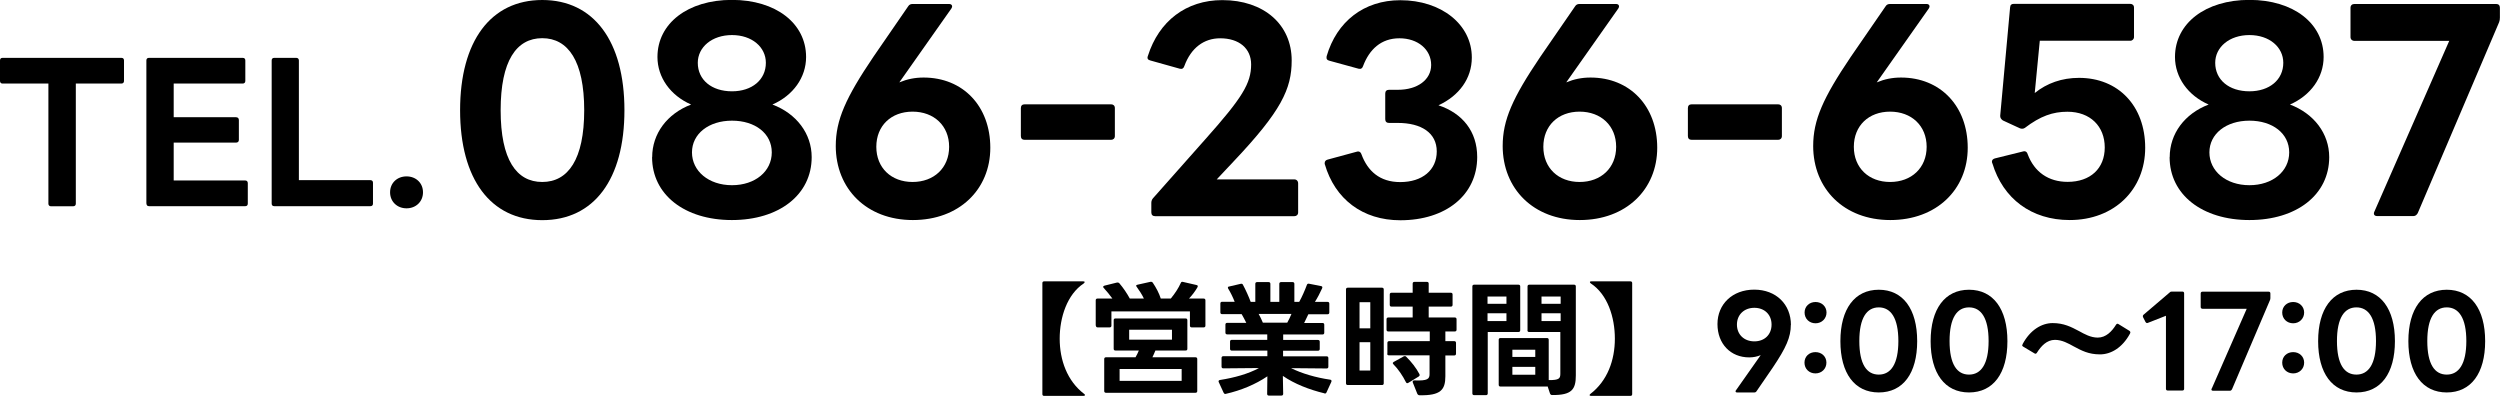 <?xml version="1.0" encoding="UTF-8"?>
<svg id="_レイヤー_1" data-name="レイヤー_1" xmlns="http://www.w3.org/2000/svg" version="1.1" viewBox="0 0 232.45 36.81">
  <!-- Generator: Adobe Illustrator 29.7.1, SVG Export Plug-In . SVG Version: 2.1.1 Build 8)  -->
  <defs>
    <style>
      .st0 {
        display: none;
      }
    </style>
  </defs>
  <g>
    <path d="M97.08,26.16h3.64c.09,0,.13.02.13.07,0,.03-.02.07-.08.12-1.55,1.02-2.24,3.16-2.24,5.14s.69,3.93,2.28,5.14c.05.03.07.07.07.1,0,.05-.05.08-.14.08h-3.66c-.1,0-.16-.06-.16-.16v-10.33c0-.1.06-.16.16-.16Z"/>
    <path d="M101.88,30.28v-2.36c0-.1.06-.16.16-.16h1.39c-.24-.34-.53-.68-.8-.98-.03-.03-.06-.08-.06-.1,0-.06.05-.09.12-.12l1.17-.29h.07c.06,0,.1.02.15.07.38.45.71.94.97,1.42h1.31c-.17-.36-.41-.73-.67-1.09-.02-.03-.05-.07-.05-.1,0-.05.05-.09.13-.1l1.21-.27h.06c.06,0,.1.02.15.09.31.46.58.97.74,1.47h.93c.38-.46.71-.96.93-1.45.03-.09.1-.13.2-.1l1.26.29c.12.02.15.1.09.21-.22.38-.5.75-.79,1.05h1.37c.1,0,.16.06.16.16v2.36c0,.1-.06.16-.16.16h-1.12c-.1,0-.16-.06-.16-.16v-1.33h-7.3v1.33c0,.1-.06.16-.16.16h-1.12c-.1,0-.16-.06-.16-.16ZM102.83,33.22h2.75c.13-.22.22-.42.31-.63h-2.18c-.1,0-.16-.05-.16-.16v-2.66c0-.1.06-.16.16-.16h6.53c.1,0,.16.06.16.16v2.66c0,.12-.06.16-.16.16h-2.81c-.08.22-.19.43-.28.63h4.01c.1,0,.16.06.16.16v2.98c0,.1-.06.16-.16.16h-8.33c-.1,0-.16-.06-.16-.16v-2.98c0-.1.06-.16.16-.16ZM109.87,35.41v-1.1h-5.77v1.1h5.77ZM108.97,31.58v-.92h-3.98v.92h3.98Z"/>
    <path d="M123.14,36.57c-1.41-.34-2.79-.88-3.86-1.62l.03,1.67c0,.1-.06.16-.16.16h-1.18c-.1,0-.15-.06-.15-.16l.02-1.63c-1.09.74-2.44,1.31-3.86,1.63-.02,0-.03.01-.06.01-.06,0-.12-.05-.15-.12l-.45-.98s-.02-.05-.02-.07c0-.07.06-.12.14-.13,1.34-.21,2.63-.57,3.62-1.11l-3.32.03c-.1,0-.16-.06-.16-.16v-.81c0-.1.06-.16.16-.16h4.1v-.52h-3.31c-.1,0-.16-.06-.16-.16v-.68c0-.1.06-.16.16-.16h3.3v-.51h-3.73c-.1,0-.16-.06-.16-.16v-.75c0-.1.06-.16.16-.16h1.78c-.13-.28-.28-.54-.43-.81h-1.82c-.1,0-.16-.06-.16-.16v-.83c0-.1.06-.16.16-.16h1.17c-.16-.42-.39-.88-.6-1.22-.02-.03-.03-.07-.03-.1,0-.05.03-.09.12-.1l1.07-.25s.04-.01.06-.01c.06,0,.12.03.15.1.25.46.54,1.1.72,1.59h.43v-1.68c0-.1.06-.16.16-.16h1.08c.1,0,.16.06.16.16v1.68h.83v-1.68c0-.1.06-.16.16-.16h1.08c.1,0,.16.06.16.16v1.68h.45s.01-.01.01-.02c.25-.44.53-1.09.7-1.55.03-.09.09-.14.2-.12l1.12.22c.12.02.15.1.1.21-.16.37-.45.92-.67,1.26h1.18c.1,0,.16.06.16.16v.83c0,.1-.06.16-.16.16h-1.79c-.13.29-.27.57-.39.81h1.71c.1,0,.16.06.16.16v.75c0,.1-.06.16-.16.16h-3.66v.51h3.24c.1,0,.16.06.16.16v.68c0,.1-.06.16-.16.16h-3.25v.52h4.05c.1,0,.16.06.16.16v.81c0,.1-.06.16-.16.16l-3.3-.03c.97.49,2.3.88,3.62,1.07.12.01.16.09.12.2l-.45.98c-.04.09-.1.13-.2.1ZM120.09,29.19h-3.06c.14.25.27.52.39.81h2.27c.15-.27.28-.54.39-.81Z"/>
    <path d="M125.31,26.75h3.19c.1,0,.16.06.16.16v8.73c0,.1-.06.16-.16.16h-3.19c-.1,0-.16-.06-.16-.16v-8.73c0-.1.06-.16.16-.16ZM127.41,28.1h-1v2.43h1v-2.43ZM127.41,31.82h-1v2.63h1v-2.63ZM129,32.89v-1.01c0-.1.06-.16.16-.16h3.78v-.9h-3.86c-.1,0-.16-.06-.16-.16v-.98c0-.1.06-.16.16-.16h2.27v-1.01h-1.97c-.1,0-.16-.06-.16-.16v-.97c0-.1.06-.16.16-.16h1.97v-.85c0-.1.06-.16.16-.16h1.17c.1,0,.16.06.16.16v.85h2.06c.1,0,.16.06.16.16v.97c0,.1-.06.16-.16.16h-2.06v1.01h2.43c.1,0,.16.06.16.16v.98c0,.1-.06.16-.16.16h-.88v.9h.83c.1,0,.16.06.16.16v1.01c0,.1-.06.16-.16.16h-.83v1.93c0,1.27-.44,1.81-2.41,1.77-.09,0-.16-.06-.2-.14l-.42-1.05s-.01-.05-.01-.07c0-.07.06-.12.16-.12,1.24.05,1.41-.14,1.41-.59v-1.74h-3.78c-.1,0-.16-.06-.16-.16ZM129.56,33.87s-.06-.07-.06-.1c0-.05.04-.08.09-.12l.94-.52s.06-.02.09-.02c.05,0,.08.01.13.06.45.44.94,1.05,1.23,1.62.01.03.02.06.02.08,0,.06-.04.1-.09.14l-.97.59s-.07.03-.09.03c-.06,0-.09-.03-.13-.1-.28-.57-.72-1.22-1.16-1.66Z"/>
    <path d="M138.17,36.74h-1.11c-.1,0-.16-.06-.16-.16v-9.95c0-.1.06-.16.16-.16h4.13c.1,0,.16.06.16.16v4.08c0,.1-.06.16-.16.16h-2.86v5.71c0,.1-.06.16-.16.16ZM140.07,27.57h-1.76v.68h1.76v-.68ZM140.07,29.13h-1.76v.72h1.76v-.72ZM142.03,30.71v-4.08c0-.1.06-.16.16-.16h4.17c.1,0,.16.06.16.16v8.27c0,1.3-.36,1.85-2.21,1.83-.09,0-.15-.05-.19-.14l-.22-.66s-.04.01-.06.01h-4.33c-.1,0-.16-.06-.16-.16v-4.19c0-.1.06-.16.16-.16h4.33c.1,0,.16.06.16.16v3.75c.97.01,1.08-.15,1.08-.6v-3.87h-2.9c-.1,0-.16-.06-.16-.16ZM142.75,32.52h-2.13v.67h2.13v-.67ZM142.75,34.11h-2.13v.73h2.13v-.73ZM145.11,27.57h-1.78v.68h1.78v-.68ZM145.11,29.13h-1.78v.72h1.78v-.72Z"/>
    <path d="M147.8,36.73s.02-.07.07-.1c1.59-1.22,2.28-3.14,2.28-5.14s-.68-4.12-2.24-5.14c-.06-.05-.08-.08-.08-.12,0-.05.03-.07.13-.07h3.64c.1,0,.16.06.16.16v10.33c0,.1-.06.16-.16.16h-3.66c-.09,0-.14-.03-.14-.08Z"/>
    <path class="st0" d="M159.64,33.75c0-1.02.65-1.89,1.69-2.28-.9-.39-1.46-1.18-1.46-2.06,0-1.46,1.32-2.48,3.23-2.48s3.22,1.02,3.22,2.48c0,.88-.56,1.67-1.46,2.06,1.04.39,1.7,1.26,1.7,2.28,0,1.63-1.41,2.73-3.46,2.73s-3.46-1.1-3.46-2.73ZM163.1,34.97c1.01,0,1.73-.6,1.73-1.42s-.72-1.38-1.73-1.38-1.74.57-1.74,1.38.72,1.42,1.74,1.42ZM163.1,30.89c.87,0,1.47-.5,1.47-1.24,0-.68-.6-1.2-1.47-1.2s-1.48.52-1.48,1.2c0,.74.6,1.24,1.48,1.24Z"/>
    <path d="M166.51,30.21c0,1.14-.44,2.12-1.66,3.94l-1.53,2.23c-.05.08-.12.11-.2.11h-1.62c-.08,0-.13-.05-.13-.11,0-.02.01-.06.04-.09l2.3-3.27c-.34.14-.68.21-1.07.21-1.73,0-2.95-1.26-2.95-3.1s1.38-3.2,3.42-3.2,3.41,1.38,3.41,3.28ZM163.12,28.62c-.94,0-1.62.63-1.62,1.56s.67,1.56,1.62,1.56,1.6-.63,1.6-1.56-.66-1.56-1.6-1.56Z"/>
    <path d="M167.79,29.06c0-.57.44-.98,1.02-.98s1.02.42,1.02.98-.44,1-1.02,1-1.02-.42-1.02-1ZM168.8,32.74c.58,0,1.02.41,1.02.98s-.44,1-1.02,1-1.02-.42-1.02-1,.44-.98,1.02-.98Z"/>
    <path d="M171.12,31.72c0-3,1.33-4.78,3.57-4.78s3.57,1.78,3.57,4.78-1.32,4.77-3.57,4.77-3.57-1.78-3.57-4.77ZM174.69,34.83c1.12,0,1.82-.98,1.82-3.12s-.7-3.13-1.82-3.13-1.81.98-1.81,3.13.68,3.12,1.81,3.12Z"/>
    <path d="M179.51,31.72c0-3,1.33-4.78,3.57-4.78s3.57,1.78,3.57,4.78-1.32,4.77-3.57,4.77-3.57-1.78-3.57-4.77ZM183.08,34.83c1.12,0,1.82-.98,1.82-3.12s-.7-3.13-1.82-3.13-1.81.98-1.81,3.13.68,3.12,1.81,3.12Z"/>
    <path d="M188.04,32.09s.01-.06.02-.09c.71-1.33,1.78-1.96,2.8-1.96s1.71.35,2.46.75c.49.27,1.07.6,1.73.6.76,0,1.31-.57,1.7-1.2.04-.06.08-.09.13-.09.02,0,.06.01.09.03l1.04.64s.07.07.07.12-.01.09-.05.16c-.71,1.29-1.76,1.9-2.77,1.9-1.07,0-1.71-.35-2.46-.75-.49-.27-1.07-.6-1.73-.6-.76,0-1.29.58-1.68,1.2-.03.06-.08.09-.13.09-.02,0-.06-.01-.09-.03l-1.07-.64c-.06-.03-.08-.08-.08-.13Z"/>
    <path d="M201.39,36.15v-6.79l-1.68.66s-.06.02-.08.02c-.05,0-.09-.03-.14-.1l-.23-.45s-.02-.07-.02-.09c0-.06.02-.09.07-.14l2.43-2.07c.07-.07.13-.08.2-.08h.98c.1,0,.16.06.16.16v8.88c0,.1-.06.16-.16.16h-1.37c-.1,0-.16-.06-.16-.16Z"/>
    <path d="M205.65,36.13l3.25-7.42h-4.11c-.1,0-.17-.07-.17-.16v-1.27c0-.1.07-.16.17-.16h6.15c.1,0,.16.06.16.16v.43c0,.07-.01.14-.04.2l-3.53,8.29c-.05.08-.1.13-.19.13h-1.58c-.12,0-.17-.07-.13-.19Z"/>
    <path d="M212.2,29.06c0-.57.44-.98,1.02-.98s1.02.42,1.02.98-.44,1-1.02,1-1.02-.42-1.02-1ZM213.22,32.74c.58,0,1.02.41,1.02.98s-.44,1-1.02,1-1.02-.42-1.02-1,.44-.98,1.02-.98Z"/>
    <path d="M215.54,31.72c0-3,1.33-4.78,3.57-4.78s3.57,1.78,3.57,4.78-1.32,4.77-3.57,4.77-3.57-1.78-3.57-4.77ZM219.1,34.83c1.12,0,1.82-.98,1.82-3.12s-.7-3.13-1.82-3.13-1.81.98-1.81,3.13.68,3.12,1.81,3.12Z"/>
    <path d="M223.93,31.72c0-3,1.33-4.78,3.57-4.78s3.57,1.78,3.57,4.78-1.32,4.77-3.57,4.77-3.57-1.78-3.57-4.77ZM227.5,34.83c1.12,0,1.82-.98,1.82-3.12s-.7-3.13-1.82-3.13-1.81.98-1.81,3.13.68,3.12,1.81,3.12Z"/>
  </g>
  <g>
    <g>
      <path d="M42.78,10.25c0-6.43,2.85-10.25,7.64-10.25s7.64,3.82,7.64,10.25-2.83,10.22-7.64,10.22-7.64-3.82-7.64-10.22ZM50.42,16.92c2.41,0,3.9-2.11,3.9-6.67s-1.49-6.7-3.9-6.7-3.87,2.11-3.87,6.7,1.46,6.67,3.87,6.67Z"/>
      <path d="M60.64,14.61c0-2.18,1.39-4.04,3.62-4.89-1.93-.84-3.13-2.53-3.13-4.42,0-3.13,2.83-5.31,6.92-5.31s6.9,2.18,6.9,5.31c0,1.89-1.19,3.57-3.13,4.42,2.23.84,3.65,2.7,3.65,4.89,0,3.5-3.03,5.85-7.42,5.85s-7.42-2.36-7.42-5.85ZM68.06,17.22c2.16,0,3.7-1.29,3.7-3.05s-1.54-2.95-3.7-2.95-3.72,1.22-3.72,2.95,1.54,3.05,3.72,3.05ZM68.06,8.49c1.86,0,3.15-1.07,3.15-2.65,0-1.46-1.29-2.58-3.15-2.58s-3.18,1.12-3.18,2.58c0,1.59,1.29,2.65,3.18,2.65Z"/>
      <path d="M77.71,13.57c0-2.41.92-4.47,3.5-8.29l3.23-4.69c.1-.17.25-.22.42-.22h3.4c.17,0,.27.1.27.22,0,.05-.02.12-.07.2l-4.84,6.87c.72-.3,1.44-.45,2.26-.45,3.65,0,6.2,2.65,6.2,6.53s-2.9,6.72-7.2,6.72-7.17-2.9-7.17-6.9ZM84.85,16.92c1.99,0,3.4-1.31,3.4-3.27s-1.41-3.27-3.4-3.27-3.37,1.31-3.37,3.27,1.39,3.27,3.37,3.27Z"/>
      <path d="M94.92,12.65v-2.6c0-.22.12-.35.35-.35h8.04c.2,0,.35.12.35.35v2.6c0,.22-.15.35-.35.35h-8.04c-.22,0-.35-.12-.35-.35Z"/>
      <path d="M107.05,19.75v-.89c0-.15.05-.3.15-.42l4.86-5.48c3.45-3.87,4.27-5.21,4.27-6.97,0-1.49-1.12-2.43-2.88-2.43-1.51,0-2.71.89-3.33,2.58-.07.22-.2.3-.42.25l-2.75-.77c-.2-.05-.32-.17-.22-.42,1.02-3.23,3.55-5.19,6.92-5.19,3.85,0,6.45,2.26,6.45,5.61,0,2.65-.97,4.71-5.41,9.4l-1.56,1.66h7.22c.2,0,.35.15.35.37v2.7c0,.22-.15.35-.35.35h-12.95c-.22,0-.35-.12-.35-.35Z"/>
      <path d="M123.17,15.26v-.1c0-.17.1-.27.27-.32l2.73-.74.1-.02c.15,0,.27.1.32.27.57,1.54,1.69,2.58,3.6,2.58,2.06,0,3.4-1.12,3.4-2.85s-1.44-2.65-3.62-2.65h-.82c-.22,0-.35-.12-.35-.35v-2.38c0-.22.12-.35.35-.35h.82c1.84,0,3.1-.94,3.1-2.31,0-1.44-1.24-2.48-2.95-2.48s-2.8,1.04-3.38,2.58c-.07.22-.2.3-.42.25l-2.7-.74c-.22-.05-.32-.17-.27-.42.94-3.23,3.47-5.21,6.85-5.21,3.82,0,6.65,2.26,6.65,5.33,0,1.94-1.17,3.55-3.1,4.44,2.23.74,3.6,2.43,3.6,4.81,0,3.52-2.9,5.88-7.15,5.88-3.52,0-6.08-1.98-7.02-5.21Z"/>
      <path d="M139.72,13.57c0-2.41.92-4.47,3.5-8.29l3.23-4.69c.1-.17.25-.22.42-.22h3.4c.17,0,.27.1.27.22,0,.05-.02.12-.07.2l-4.84,6.87c.72-.3,1.44-.45,2.26-.45,3.65,0,6.2,2.65,6.2,6.53s-2.9,6.72-7.2,6.72-7.17-2.9-7.17-6.9ZM146.87,16.92c1.99,0,3.4-1.31,3.4-3.27s-1.41-3.27-3.4-3.27-3.37,1.31-3.37,3.27,1.39,3.27,3.37,3.27Z"/>
      <path d="M156.94,12.65v-2.6c0-.22.12-.35.35-.35h8.04c.2,0,.35.12.35.35v2.6c0,.22-.15.35-.35.35h-8.04c-.22,0-.35-.12-.35-.35Z"/>
      <path d="M168.59,13.57c0-2.41.92-4.47,3.5-8.29l3.23-4.69c.1-.17.25-.22.42-.22h3.4c.17,0,.27.1.27.22,0,.05-.02.12-.07.2l-4.84,6.87c.72-.3,1.44-.45,2.26-.45,3.65,0,6.2,2.65,6.2,6.53s-2.9,6.72-7.2,6.72-7.17-2.9-7.17-6.9ZM175.74,16.92c1.99,0,3.4-1.31,3.4-3.27s-1.41-3.27-3.4-3.27-3.37,1.31-3.37,3.27,1.39,3.27,3.37,3.27Z"/>
      <path d="M185.24,15.18s-.03-.1-.03-.15c0-.15.1-.25.27-.3l2.63-.65.1-.02c.17,0,.27.1.32.27.62,1.66,1.93,2.58,3.72,2.58,2.11,0,3.45-1.24,3.45-3.2s-1.34-3.32-3.47-3.32c-1.36,0-2.51.4-3.97,1.51-.07.05-.17.07-.25.07s-.15-.02-.22-.05l-1.56-.72c-.15-.1-.27-.25-.25-.45l.92-10.07c.02-.25.15-.32.35-.32h10.82c.2,0,.35.12.35.35v2.73c0,.2-.15.35-.35.35h-8.41l-.47,4.86c1.14-.92,2.53-1.41,4.12-1.41,3.65,0,6.15,2.61,6.15,6.5s-2.88,6.72-7.02,6.72c-3.55,0-6.2-1.98-7.19-5.28Z"/>
      <path d="M201.74,14.61c0-2.18,1.39-4.04,3.62-4.89-1.93-.84-3.13-2.53-3.13-4.42,0-3.13,2.83-5.31,6.92-5.31s6.9,2.18,6.9,5.31c0,1.89-1.19,3.57-3.13,4.42,2.23.84,3.65,2.7,3.65,4.89,0,3.5-3.03,5.85-7.42,5.85s-7.42-2.36-7.42-5.85ZM209.15,17.22c2.16,0,3.7-1.29,3.7-3.05s-1.54-2.95-3.7-2.95-3.72,1.22-3.72,2.95,1.54,3.05,3.72,3.05ZM209.15,8.49c1.86,0,3.15-1.07,3.15-2.65,0-1.46-1.29-2.58-3.15-2.58s-3.18,1.12-3.18,2.58c0,1.59,1.29,2.65,3.18,2.65Z"/>
      <path d="M220.76,19.7l6.97-15.9h-8.81c-.22,0-.37-.15-.37-.35V.72c0-.22.15-.35.37-.35h13.17c.22,0,.35.12.35.35v.92c0,.15-.02.3-.07.42l-7.57,17.76c-.1.17-.22.27-.4.27h-3.37c-.25,0-.37-.15-.27-.4Z"/>
    </g>
    <g>
      <path d="M4.5,18.94V7.77H.23c-.14,0-.23-.1-.23-.24v-1.91c0-.16.09-.24.23-.24h11.06c.16,0,.24.09.24.24v1.91c0,.14-.09.24-.24.24h-4.24v11.17c0,.16-.1.24-.26.24h-2.05c-.14,0-.24-.09-.24-.24Z"/>
      <path d="M13.61,18.94V5.62c0-.16.09-.24.24-.24h8.72c.16,0,.24.09.24.24v1.91c0,.14-.09.24-.24.24h-6.42v3.13h5.8c.16,0,.26.1.26.26v1.86c0,.14-.1.24-.26.24h-5.8v3.52h6.65c.16,0,.24.1.24.26v1.89c0,.16-.09.24-.24.24h-8.94c-.16,0-.24-.09-.24-.24Z"/>
      <path d="M25.26,18.94V5.62c0-.16.09-.24.24-.24h2.05c.14,0,.24.09.24.24v11.13h6.65c.16,0,.24.1.24.24v1.94c0,.16-.09.24-.24.24h-8.94c-.16,0-.24-.09-.24-.24Z"/>
      <path d="M36.27,17.88c0-.87.66-1.48,1.53-1.48s1.53.61,1.53,1.48-.66,1.49-1.53,1.49-1.53-.62-1.53-1.49Z"/>
    </g>
  </g>
</svg>